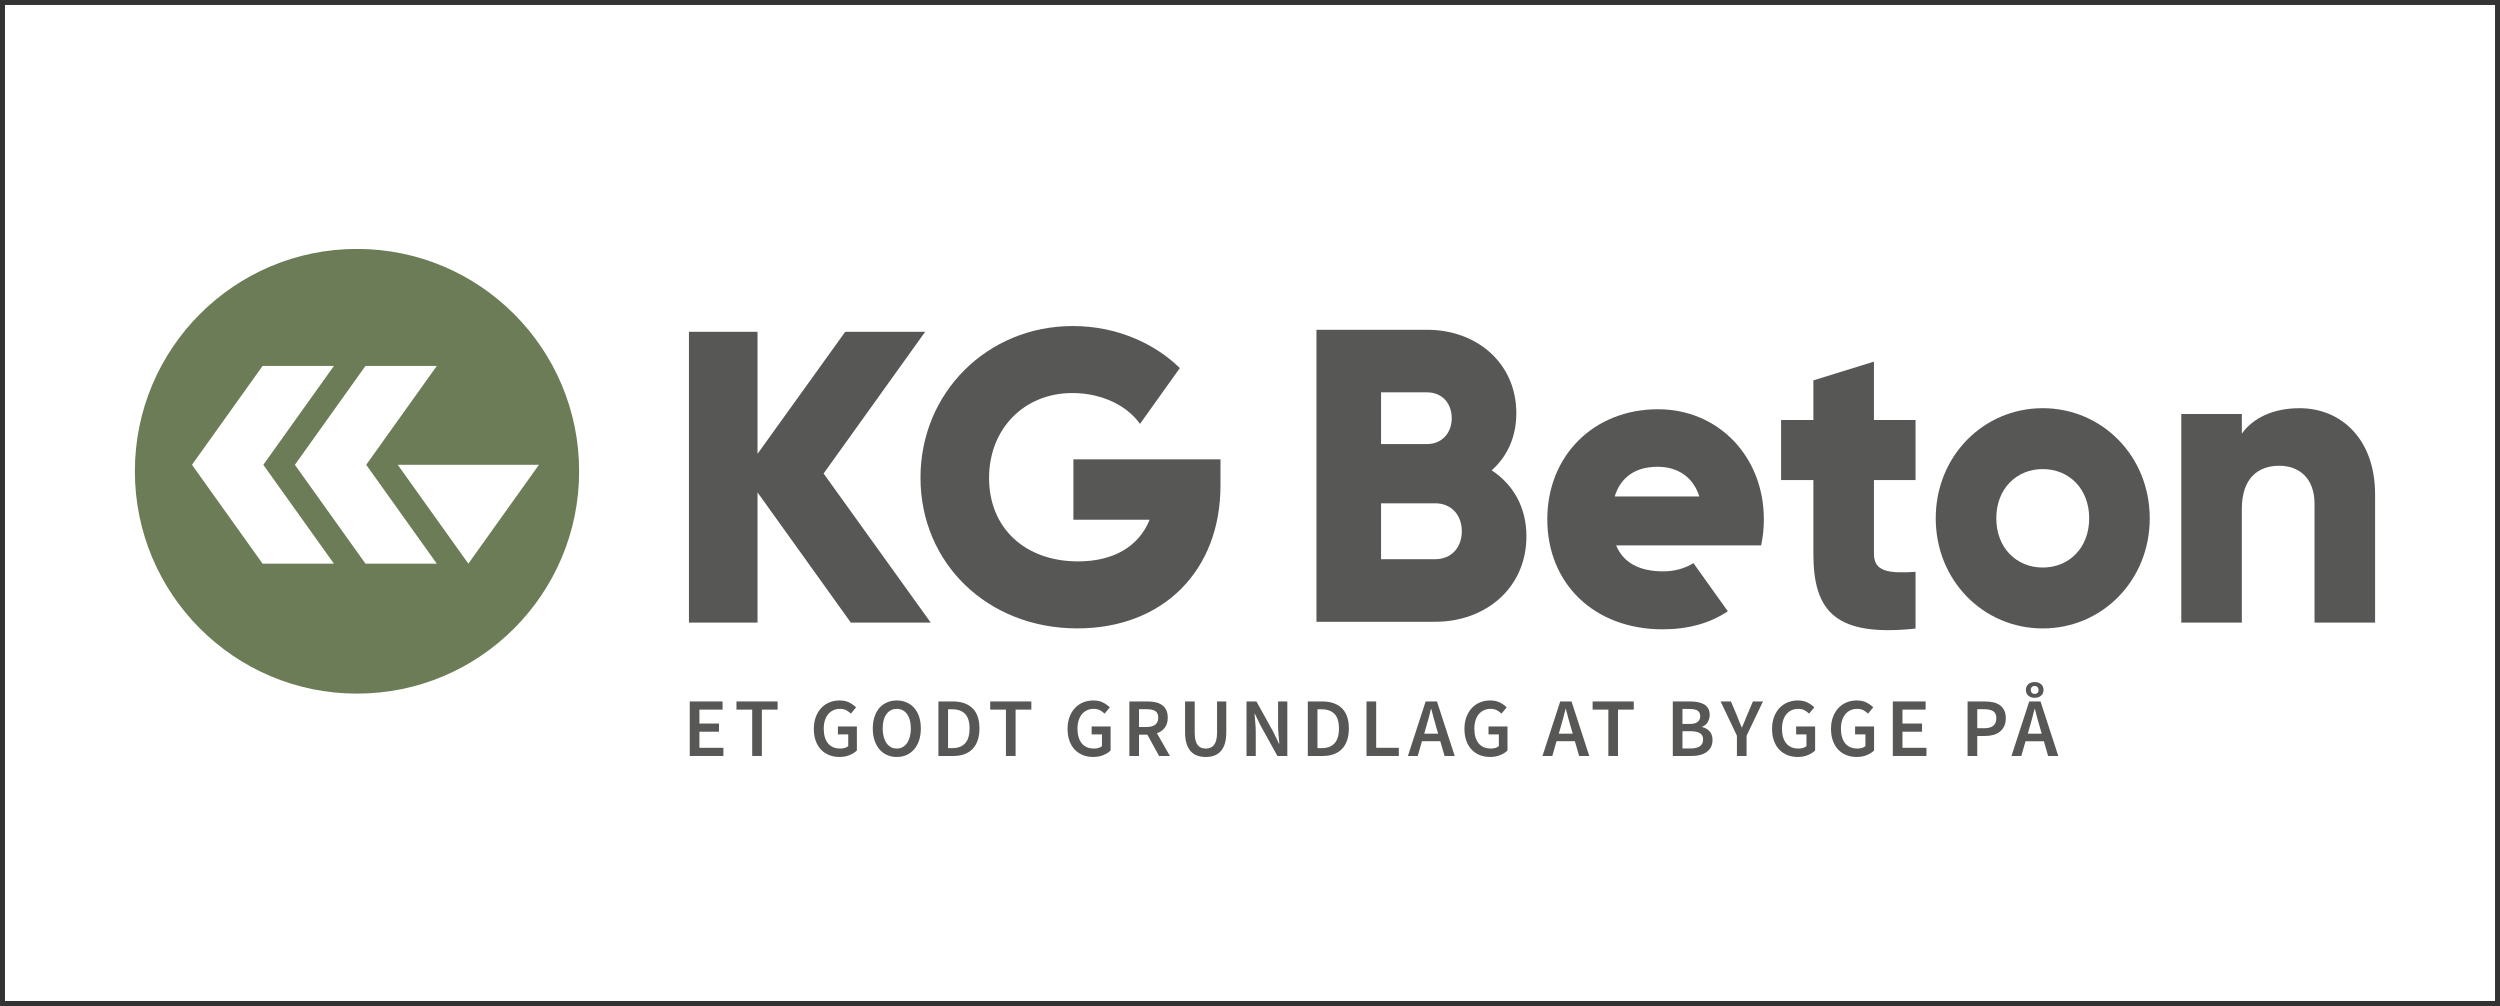 <svg width="502" height="202" xmlns="http://www.w3.org/2000/svg" xmlns:xlink="http://www.w3.org/1999/xlink" overflow="hidden"><rect width="100%" height="100%" fill="#333333" stroke="none"/><defs><clipPath id="clip0"><rect x="548" y="238" width="502" height="202"/></clipPath><clipPath id="clip1"><rect x="575" y="288" width="450" height="102"/></clipPath><clipPath id="clip2"><rect x="575" y="288" width="450" height="102"/></clipPath><clipPath id="clip3"><rect x="575" y="288" width="450" height="102"/></clipPath><clipPath id="clip4"><rect x="575" y="287" width="450" height="103"/></clipPath></defs><g clip-path="url(#clip0)" transform="translate(-548 -238)"><rect x="549" y="239" width="500" height="200" fill="#FFFFFF"/><g clip-path="url(#clip1)"><g clip-path="url(#clip2)"><g clip-path="url(#clip3)"><g clip-path="url(#clip4)"><path d="M0 0 0-0.012-0.004-0.006-0.008-0.012-0.008 0-14.179 19.824-0.152 19.824 0.143 19.824 14.17 19.824ZM-20.659-0.012-34.838 19.824-20.659 39.66-6.338 39.66-20.516 19.824-6.338-0.012ZM-41.319-0.012-55.497 19.824-41.319 39.66-26.997 39.66-41.176 19.824-26.997-0.012ZM-22.363 63.13C-46.997 63.13-66.967 43.16-66.967 18.525-66.967-6.109-46.997-26.078-22.363-26.078 2.271-26.078 22.241-6.109 22.241 18.525 22.241 43.16 2.271 63.13-22.363 63.13" fill="#6B7C56" transform="matrix(1 0 0 -1.001 642.049 351.175)"/><path d="M0 0 0-12.12 15.304-12.12C13.116-17.509 8.033-20.47 0.943-20.47-9.75-20.47-16.934-13.75-16.934-3.749-16.934 6.131-9.901 13.302-0.213 13.302 1.356 13.302 2.9 13.126 4.372 12.778 8.075 11.904 11.188 10.001 13.136 7.42L13.368 7.113 21.372 18.311 21.196 18.48C18.776 20.792 15.943 22.672 12.775 24.066 8.739 25.842 4.397 26.742-0.131 26.742-17.275 26.742-30.704 13.385-30.704-3.666-30.704-20.908-17.17-33.911 0.777-33.911 17.978-33.911 29.535-22.386 29.535-5.235L29.535-4.00361e-15Z" fill="#575756" transform="matrix(1 0 0 -1.001 763.539 330.237)"/><path d="M0 0 20.397 28.429 4.343 28.429-13.267 3.946-13.267 28.429-27.038 28.429-27.038-29.913-13.267-29.913-13.267-3.793 5.472-29.913 21.514-29.913Z" fill="#575756" transform="matrix(1 0 0 -1.001 713.379 333.08)"/><path d="M0 0C1.207 3.899 4.18 5.956 8.62 5.956 12.772 5.956 15.804 3.792 16.992 0ZM8.703 17.498C-4.183 17.498-13.535 8.215-13.535-4.574-13.535-17.571-4.017-26.647 9.611-26.647 14.764-26.647 19.143-25.427 22.713-23.025L15.808-13.365C14.145-14.419 12.02-15.022 9.776-15.022 4.91-15.022 1.719-13.269 0.284-9.809L29.402-9.809 29.449-9.585C29.781-8.006 29.95-6.32 29.95-4.574 29.95 8.009 20.815 17.498 8.703 17.498" fill="#575756" transform="matrix(1 0 0 -1.001 872.232 337.693)"/><path d="M0 0C0 3.264-2.108 5.606-5.352 5.606L-16.217 5.606-16.217-5.607-5.352-5.607C-2.108-5.607 0-3.264 0 0M-16.217 27.866-16.217 17.489-6.973 17.489C-4.054 17.489-2.027 19.665-2.027 22.677-2.027 25.69-3.974 27.866-6.973 27.866ZM12.973-1.004C12.973-11.381 4.784-18.159-5.352-18.159L-29.191-18.159-29.191 40.418-6.973 40.418C2.919 40.418 10.946 33.807 10.946 23.682 10.946 18.828 9.081 14.979 6 12.217 10.217 9.456 12.973 4.937 12.973-1.004" fill="#575756" transform="matrix(1 0 0 -1.001 841.533 344.676)"/><path d="M0 0 0-14.812C0-18.41 3-18.744 8.352-18.41L8.352-29.791C-7.541-31.464-12.163-26.527-12.163-14.812L-12.163 0-18.649 0-18.649 12.05-12.163 12.05-12.163 20 0 23.765 0 12.05 8.352 12.05 8.352 0Z" fill="#575756" transform="matrix(1 0 0 -1.001 924.29 334.399)"/><path d="M0 0C0 5.941-4.054 9.874-9.325 9.874-14.595 9.874-18.65 5.941-18.65 0-18.65-5.942-14.595-9.874-9.325-9.874-4.054-9.874 0-5.942 0 0M-30.813 0C-30.813 12.468-21.245 22.092-9.325 22.092 2.594 22.092 12.162 12.468 12.162 0 12.162-12.469 2.594-22.092-9.325-22.092-21.245-22.092-30.813-12.469-30.813 0" fill="#575756" transform="matrix(1 0 0 -1.001 967.508 342.077)"/><path d="M0 0 0-25.69-12.163-25.69-12.163-1.841C-12.163 3.347-15.325 5.774-19.217 5.774-23.677 5.774-26.758 3.096-26.758-2.845L-26.758-25.69-38.92-25.69-38.92 16.151-26.758 16.151-26.758 12.218C-24.569 15.314-20.514 17.322-15.163 17.322-6.973 17.322 0 11.297 0 0" fill="#575756" transform="matrix(1 0 0 -1.001 1024.92 337.304)"/><path d="M0 0 0 10.936 6.588 10.936 6.588 9.297 1.939 9.297 1.939 6.505 5.87 6.505 5.87 4.866 1.939 4.866 1.939 1.639 6.755 1.639 6.755 0Z" fill="#575756" transform="matrix(1 0 0 -1.001 686.502 389.799)"/><path d="M0 0 0 9.297-3.16 9.297-3.16 10.936 5.1 10.936 5.1 9.297 1.939 9.297 1.939 0Z" fill="#575756" transform="matrix(1 0 0 -1.001 699.043 389.799)"/><path d="M0 0C-0.736 0-1.419 0.123-2.049 0.368-2.678 0.613-3.225 0.975-3.687 1.455-4.15 1.934-4.509 2.525-4.766 3.227-5.023 3.93-5.151 4.732-5.151 5.635-5.151 6.527-5.016 7.327-4.749 8.035-4.482 8.743-4.117 9.342-3.653 9.832-3.191 10.322-2.645 10.696-2.015 10.953-1.385 11.209-0.708 11.337 0.016 11.337 0.797 11.337 1.457 11.195 1.998 10.911 2.538 10.626 2.982 10.306 3.327 9.95L2.29 8.696C2.012 8.963 1.703 9.189 1.362 9.373 1.023 9.557 0.596 9.649 0.083 9.649-0.407 9.649-0.85 9.557-1.246 9.373-1.642 9.189-1.982 8.927-2.266 8.587-2.55 8.247-2.771 7.831-2.926 7.341-3.083 6.85-3.16 6.299-3.16 5.686-3.16 4.437-2.879 3.459-2.316 2.751-1.753 2.043-0.92 1.689 0.184 1.689 0.496 1.689 0.791 1.731 1.07 1.815 1.349 1.898 1.577 2.018 1.756 2.174L1.756 4.532-0.318 4.532-0.318 6.12 3.495 6.12 3.495 1.304C3.127 0.936 2.639 0.627 2.031 0.376 1.424 0.126 0.747 0 0 0" fill="#575756" transform="matrix(1 0 0 -1.001 716.567 390)"/><path d="M0 0C0.434 0 0.825 0.094 1.171 0.284 1.516 0.473 1.812 0.744 2.057 1.095 2.302 1.446 2.492 1.87 2.625 2.366 2.759 2.862 2.826 3.416 2.826 4.029 2.826 5.256 2.572 6.217 2.065 6.914 1.558 7.611 0.869 7.959 0 7.959-0.869 7.959-1.558 7.611-2.065 6.914-2.572 6.217-2.826 5.256-2.826 4.029-2.826 3.416-2.759 2.862-2.625 2.366-2.492 1.87-2.302 1.446-2.057 1.095-1.812 0.744-1.516 0.473-1.17 0.284-0.825 0.094-0.434 0 0 0M0-1.689C-0.713-1.689-1.366-1.558-1.956-1.297-2.547-1.035-3.054-0.655-3.478-0.159-3.902 0.337-4.23 0.936-4.465 1.639-4.699 2.341-4.816 3.137-4.816 4.029-4.816 4.911-4.699 5.699-4.465 6.396-4.23 7.092-3.902 7.68-3.478 8.159-3.054 8.639-2.547 9.007-1.956 9.263-1.366 9.52-0.713 9.648 1.0009e-15 9.648 0.713 9.648 1.365 9.52 1.956 9.263 2.547 9.007 3.057 8.639 3.486 8.159 3.915 7.68 4.247 7.092 4.482 6.396 4.716 5.699 4.833 4.911 4.833 4.029 4.833 3.137 4.716 2.341 4.482 1.639 4.247 0.936 3.915 0.337 3.486-0.159 3.057-0.655 2.547-1.035 1.956-1.297 1.365-1.558 0.713-1.689 0-1.689" fill="#575756" transform="matrix(1 0 0 -1.001 728.071 388.31)"/><path d="M0 0 0.853 0C1.968 0 2.823 0.32 3.42 0.961 4.016 1.602 4.314 2.597 4.314 3.946 4.314 5.284 4.013 6.259 3.411 6.872 2.809 7.485 1.956 7.792 0.853 7.792L0 7.792ZM-1.939-1.572-1.939 9.364 0.987 9.364C2.658 9.364 3.963 8.912 4.899 8.01 5.836 7.106 6.304 5.752 6.304 3.946 6.304 3.043 6.184 2.246 5.944 1.555 5.705 0.863 5.359 0.287 4.908-0.176 4.456-0.638 3.91-0.987 3.269-1.221 2.628-1.455 1.901-1.572 1.087-1.572Z" fill="#575756" transform="matrix(1 0 0 -1.001 738.372 388.226)"/><path d="M0 0 0 9.297-3.16 9.297-3.16 10.936 5.1 10.936 5.1 9.297 1.939 9.297 1.939 0Z" fill="#575756" transform="matrix(1 0 0 -1.001 749.993 389.799)"/><path d="M0 0C-0.736 0-1.419 0.123-2.049 0.368-2.678 0.613-3.225 0.975-3.687 1.455-4.15 1.934-4.509 2.525-4.766 3.227-5.023 3.93-5.151 4.732-5.151 5.635-5.151 6.527-5.016 7.327-4.749 8.035-4.482 8.743-4.117 9.342-3.653 9.832-3.191 10.322-2.645 10.696-2.015 10.953-1.385 11.209-0.708 11.337 0.016 11.337 0.797 11.337 1.457 11.195 1.998 10.911 2.538 10.626 2.982 10.306 3.327 9.95L2.29 8.696C2.012 8.963 1.703 9.189 1.362 9.373 1.023 9.557 0.596 9.649 0.083 9.649-0.407 9.649-0.85 9.557-1.246 9.373-1.642 9.189-1.982 8.927-2.266 8.587-2.55 8.247-2.771 7.831-2.926 7.341-3.083 6.85-3.16 6.299-3.16 5.686-3.16 4.437-2.879 3.459-2.316 2.751-1.753 2.043-0.92 1.689 0.184 1.689 0.496 1.689 0.791 1.731 1.07 1.815 1.349 1.898 1.577 2.018 1.756 2.174L1.756 4.532-0.318 4.532-0.318 6.12 3.495 6.12 3.495 1.304C3.127 0.936 2.639 0.627 2.031 0.376 1.424 0.126 0.747 0 0 0" fill="#575756" transform="matrix(1 0 0 -1.001 767.517 390)"/><path d="M0 0 1.555 0C2.302 0 2.873 0.156 3.269 0.468 3.665 0.78 3.862 1.249 3.862 1.873 3.862 2.509 3.665 2.949 3.269 3.194 2.873 3.439 2.302 3.562 1.555 3.562L0 3.562ZM-1.939-5.819-1.939 5.117 1.756 5.117C2.324 5.117 2.853 5.061 3.344 4.949 3.835 4.838 4.258 4.658 4.615 4.406 4.972 4.155 5.253 3.824 5.459 3.412 5.666 2.999 5.769 2.486 5.769 1.873 5.769 1.037 5.571 0.362 5.175-0.15 4.779-0.663 4.252-1.031 3.595-1.254L6.204-5.819 4.03-5.819 1.672-1.538 0-1.538 0-5.819Z" fill="#575756" transform="matrix(1 0 0 -1.001 776.714 383.976)"/><path d="M0 0C-0.636 0-1.207 0.092-1.714 0.276-2.221 0.46-2.657 0.753-3.018 1.154-3.381 1.556-3.66 2.071-3.855 2.701-4.05 3.33-4.147 4.097-4.147 5L-4.147 11.137-2.208 11.137-2.208 4.849C-2.208 4.259-2.155 3.76-2.049 3.353-1.943 2.946-1.792 2.62-1.597 2.375-1.402 2.129-1.171 1.954-0.903 1.848-0.636 1.742-0.335 1.689 0 1.689 0.334 1.689 0.641 1.742 0.92 1.848 1.198 1.954 1.438 2.129 1.639 2.375 1.839 2.62 1.995 2.946 2.107 3.353 2.218 3.76 2.274 4.259 2.274 4.849L2.274 11.137 4.13 11.137 4.13 5C4.13 4.097 4.035 3.33 3.846 2.701 3.656 2.071 3.38 1.556 3.018 1.154 2.656 0.753 2.221 0.46 1.713 0.276 1.206 0.092 0.635 0 0 0" fill="#575756" transform="matrix(1 0 0 -1.001 790.108 390)"/><path d="M0 0 0 10.936 1.99 10.936 5.401 4.782 6.521 2.458 6.589 2.458C6.543 3.026 6.491 3.637 6.43 4.289 6.368 4.942 6.338 5.574 6.338 6.187L6.338 10.936 8.194 10.936 8.194 0 6.204 0 2.792 6.154 1.672 8.478 1.606 8.478C1.65 7.899 1.703 7.291 1.764 6.656 1.825 6.02 1.856 5.395 1.856 4.782L1.856 0Z" fill="#575756" transform="matrix(1 0 0 -1.001 798.301 389.799)"/><path d="M0 0 0.853 0C1.968 0 2.823 0.32 3.42 0.961 4.016 1.602 4.314 2.597 4.314 3.946 4.314 5.284 4.014 6.259 3.412 6.872 2.809 7.485 1.957 7.792 0.853 7.792L0 7.792ZM-1.939-1.572-1.939 9.364 0.987 9.364C2.659 9.364 3.963 8.912 4.899 8.01 5.836 7.106 6.304 5.752 6.304 3.946 6.304 3.043 6.185 2.246 5.945 1.555 5.705 0.863 5.36 0.287 4.908-0.176 4.456-0.638 3.91-0.987 3.269-1.221 2.628-1.455 1.901-1.572 1.087-1.572Z" fill="#575756" transform="matrix(1 0 0 -1.001 812.548 388.226)"/><path d="M0 0 0 10.936 1.939 10.936 1.939 1.639 6.488 1.639 6.488 0Z" fill="#575756" transform="matrix(1 0 0 -1.001 822.397 389.799)"/><path d="M0 0-0.385-1.338 2.408-1.338 2.023 0C1.845 0.58 1.675 1.177 1.514 1.79 1.352 2.403 1.193 3.01 1.037 3.612L0.97 3.612C0.814 2.999 0.658 2.389 0.502 1.781 0.345 1.173 0.178 0.58 0 0M-3.662-5.819-0.1 5.117 2.174 5.117 5.736-5.819 3.696-5.819 2.843-2.859-0.836-2.859-1.689-5.819Z" fill="#575756" transform="matrix(1 0 0 -1.001 834.369 383.976)"/><path d="M0 0C-0.736 0-1.419 0.123-2.049 0.368-2.679 0.613-3.225 0.975-3.687 1.455-4.15 1.934-4.509 2.525-4.766 3.227-5.022 3.93-5.151 4.732-5.151 5.635-5.151 6.527-5.016 7.327-4.749 8.035-4.481 8.743-4.117 9.342-3.653 9.832-3.191 10.322-2.645 10.696-2.015 10.953-1.386 11.209-0.708 11.337 0.016 11.337 0.797 11.337 1.457 11.195 1.998 10.911 2.539 10.626 2.982 10.306 3.327 9.95L2.29 8.696C2.012 8.963 1.702 9.189 1.363 9.373 1.022 9.557 0.596 9.649 0.083 9.649-0.407 9.649-0.85 9.557-1.246 9.373-1.641 9.189-1.982 8.927-2.266 8.587-2.55 8.247-2.771 7.831-2.926 7.341-3.083 6.85-3.16 6.299-3.16 5.686-3.16 4.437-2.879 3.459-2.316 2.751-1.753 2.043-0.92 1.689 0.184 1.689 0.496 1.689 0.791 1.731 1.07 1.815 1.349 1.898 1.577 2.018 1.756 2.174L1.756 4.532-0.318 4.532-0.318 6.12 3.495 6.12 3.495 1.304C3.127 0.936 2.639 0.627 2.031 0.376 1.424 0.126 0.747 0 0 0" fill="#575756" transform="matrix(1 0 0 -1.001 847.212 390)"/><path d="M0 0-0.385-1.338 2.408-1.338 2.023 0C1.845 0.58 1.675 1.177 1.514 1.79 1.352 2.403 1.193 3.01 1.037 3.612L0.97 3.612C0.814 2.999 0.658 2.389 0.502 1.781 0.345 1.173 0.178 0.58 0 0M-3.662-5.819-0.1 5.117 2.174 5.117 5.736-5.819 3.696-5.819 2.843-2.859-0.836-2.859-1.689-5.819Z" fill="#575756" transform="matrix(1 0 0 -1.001 861.391 383.976)"/><path d="M0 0 0 9.297-3.16 9.297-3.16 10.936 5.1 10.936 5.1 9.297 1.939 9.297 1.939 0Z" fill="#575756" transform="matrix(1 0 0 -1.001 870.957 389.799)"/><path d="M0 0 1.639 0C2.441 0 3.061 0.148 3.495 0.443 3.93 0.739 4.147 1.193 4.147 1.806 4.147 2.385 3.935 2.806 3.511 3.068 3.088 3.33 2.464 3.462 1.639 3.462L0 3.462ZM0 4.916 1.388 4.916C2.157 4.916 2.711 5.055 3.052 5.334 3.392 5.613 3.562 5.986 3.562 6.454 3.562 6.99 3.384 7.368 3.027 7.592 2.67 7.815 2.135 7.926 1.421 7.926L0 7.926ZM-1.939-1.505-1.939 9.431 1.556 9.431C2.124 9.431 2.645 9.383 3.119 9.289 3.593 9.194 4.005 9.043 4.356 8.838 4.707 8.63 4.98 8.355 5.176 8.01 5.37 7.664 5.468 7.24 5.468 6.739 5.468 6.214 5.334 5.73 5.067 5.284 4.8 4.838 4.425 4.531 3.946 4.365L3.946 4.297C4.548 4.164 5.047 3.882 5.443 3.453 5.839 3.024 6.037 2.441 6.037 1.706 6.037 1.16 5.93 0.686 5.719 0.285 5.507-0.117 5.215-0.451 4.841-0.719 4.468-0.987 4.025-1.185 3.511-1.313 2.999-1.441 2.441-1.505 1.84-1.505Z" fill="#575756" transform="matrix(1 0 0 -1.001 885.838 388.293)"/><path d="M0 0 0 4.064-3.278 10.936-1.204 10.936-0.017 8.143C0.139 7.731 0.295 7.333 0.451 6.948 0.607 6.563 0.775 6.159 0.953 5.735L1.02 5.735C1.198 6.159 1.371 6.563 1.538 6.948 1.705 7.333 1.867 7.731 2.023 8.143L3.21 10.936 5.233 10.936 1.939 4.064 1.939 0Z" fill="#575756" transform="matrix(1 0 0 -1.001 896.774 389.799)"/><path d="M0 0C-0.736 0-1.419 0.123-2.049 0.368-2.679 0.613-3.225 0.975-3.687 1.455-4.15 1.934-4.509 2.525-4.766 3.227-5.022 3.93-5.151 4.732-5.151 5.635-5.151 6.527-5.016 7.327-4.749 8.035-4.481 8.743-4.117 9.342-3.653 9.832-3.191 10.322-2.645 10.696-2.015 10.953-1.386 11.209-0.708 11.337 0.016 11.337 0.797 11.337 1.457 11.195 1.998 10.911 2.539 10.626 2.982 10.306 3.327 9.95L2.29 8.696C2.012 8.963 1.702 9.189 1.363 9.373 1.022 9.557 0.596 9.649 0.083 9.649-0.407 9.649-0.85 9.557-1.246 9.373-1.641 9.189-1.982 8.927-2.266 8.587-2.55 8.247-2.771 7.831-2.926 7.341-3.083 6.85-3.16 6.299-3.16 5.686-3.16 4.437-2.879 3.459-2.316 2.751-1.753 2.043-0.92 1.689 0.184 1.689 0.496 1.689 0.791 1.731 1.07 1.815 1.349 1.898 1.577 2.018 1.756 2.174L1.756 4.532-0.318 4.532-0.318 6.12 3.495 6.12 3.495 1.304C3.127 0.936 2.639 0.627 2.031 0.376 1.424 0.126 0.747 0 0 0" fill="#575756" transform="matrix(1 0 0 -1.001 908.981 390)"/><path d="M0 0C-0.736 0-1.419 0.123-2.049 0.368-2.679 0.613-3.225 0.975-3.687 1.455-4.15 1.934-4.509 2.525-4.766 3.227-5.022 3.93-5.151 4.732-5.151 5.635-5.151 6.527-5.016 7.327-4.749 8.035-4.481 8.743-4.117 9.342-3.653 9.832-3.191 10.322-2.645 10.696-2.015 10.953-1.386 11.209-0.708 11.337 0.016 11.337 0.797 11.337 1.457 11.195 1.998 10.911 2.539 10.626 2.982 10.306 3.327 9.95L2.29 8.696C2.012 8.963 1.702 9.189 1.363 9.373 1.022 9.557 0.596 9.649 0.083 9.649-0.407 9.649-0.85 9.557-1.246 9.373-1.641 9.189-1.982 8.927-2.266 8.587-2.55 8.247-2.771 7.831-2.926 7.341-3.083 6.85-3.16 6.299-3.16 5.686-3.16 4.437-2.879 3.459-2.316 2.751-1.753 2.043-0.92 1.689 0.184 1.689 0.496 1.689 0.791 1.731 1.07 1.815 1.349 1.898 1.577 2.018 1.756 2.174L1.756 4.532-0.318 4.532-0.318 6.12 3.495 6.12 3.495 1.304C3.127 0.936 2.639 0.627 2.031 0.376 1.424 0.126 0.747 0 0 0" fill="#575756" transform="matrix(1 0 0 -1.001 920.819 390)"/><path d="M0 0 0 10.936 6.589 10.936 6.589 9.297 1.939 9.297 1.939 6.505 5.87 6.505 5.87 4.866 1.939 4.866 1.939 1.639 6.755 1.639 6.755 0Z" fill="#575756" transform="matrix(1 0 0 -1.001 928.076 389.799)"/><path d="M0 0 1.421 0C3.027 0 3.829 0.663 3.829 1.99 3.829 2.681 3.621 3.158 3.203 3.419 2.784 3.681 2.169 3.812 1.355 3.812L0 3.812ZM-1.939-5.569-1.939 5.367 1.505 5.367C2.107 5.367 2.667 5.312 3.185 5.2 3.704 5.089 4.153 4.899 4.532 4.632 4.911 4.364 5.206 4.016 5.418 3.586 5.63 3.158 5.736 2.625 5.736 1.99 5.736 1.388 5.63 0.863 5.418 0.418 5.206-0.028 4.914-0.399 4.54-0.694 4.167-0.99 3.726-1.207 3.219-1.347 2.711-1.486 2.163-1.556 1.572-1.556L0-1.556 0-5.569Z" fill="#575756" transform="matrix(1 0 0 -1.001 945.031 384.226)"/><path d="M0 0C0.211 0 0.393 0.07 0.543 0.209 0.694 0.348 0.769 0.547 0.769 0.803 0.769 1.059 0.694 1.259 0.543 1.405 0.393 1.55 0.211 1.622 0 1.622-0.223 1.622-0.41 1.55-0.56 1.405-0.711 1.259-0.787 1.059-0.787 0.803-0.787 0.547-0.711 0.348-0.56 0.209-0.41 0.07-0.223 0 0 0M-1.004-6.622-1.388-7.959 1.404-7.959 1.02-6.622C0.841-6.042 0.671-5.445 0.51-4.832 0.348-4.219 0.189-3.612 0.034-3.01L-0.034-3.01C-0.19-3.623-0.345-4.233-0.502-4.841-0.658-5.449-0.825-6.042-1.004-6.622M0-0.769C-0.525-0.769-0.951-0.627-1.28-0.343-1.608-0.059-1.773 0.323-1.773 0.803-1.773 1.293-1.608 1.68-1.28 1.965-0.951 2.249-0.525 2.391 0 2.391 0.512 2.391 0.936 2.249 1.271 1.965 1.605 1.68 1.773 1.293 1.773 0.803 1.773 0.323 1.605-0.059 1.271-0.343 0.936-0.627 0.512-0.769 0-0.769M-4.665-12.441-1.104-1.505 1.17-1.505 4.732-12.441 2.692-12.441 1.84-9.481-1.84-9.481-2.692-12.441Z" fill="#575756" transform="matrix(1 0 0 -1.001 956.57 377.349)"/></g></g></g></g></g></svg>